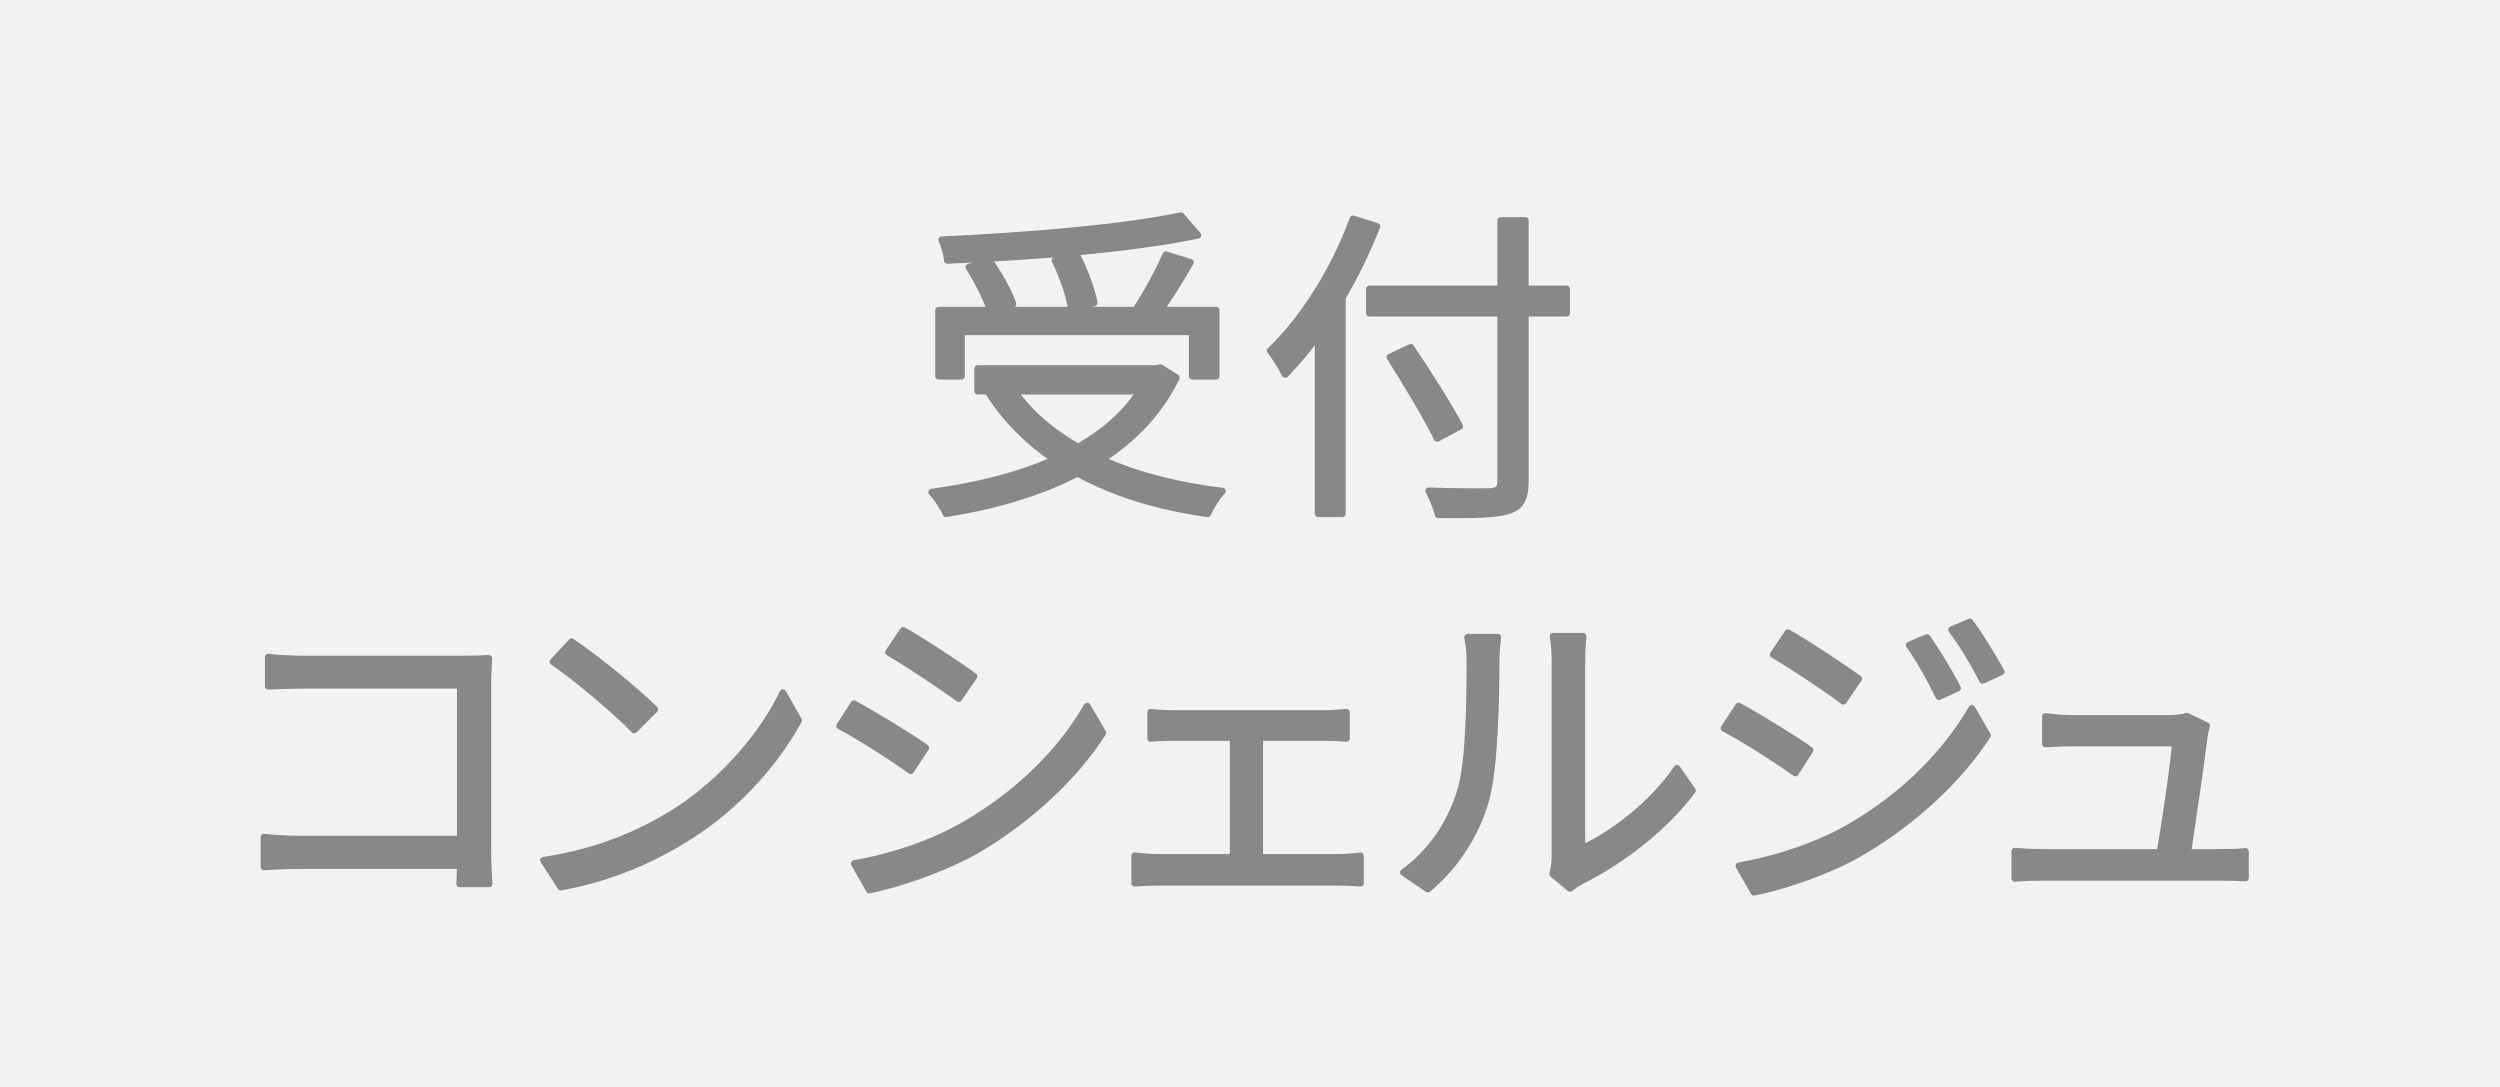 <?xml version="1.0" encoding="utf-8"?>
<!-- Generator: Adobe Illustrator 16.0.3, SVG Export Plug-In . SVG Version: 6.00 Build 0)  -->
<!DOCTYPE svg PUBLIC "-//W3C//DTD SVG 1.1//EN" "http://www.w3.org/Graphics/SVG/1.1/DTD/svg11.dtd">
<svg version="1.1" id="レイヤー_1" xmlns="http://www.w3.org/2000/svg" xmlns:xlink="http://www.w3.org/1999/xlink" x="0px"
	 y="0px" width="184px" height="80px" viewBox="0 0 184 80" enable-background="new 0 0 184 80" xml:space="preserve">
<rect fill="#F2F2F2" width="184" height="80"/>
<g>
	<path fill="#888888" stroke="#888888" stroke-width="0.5" stroke-linejoin="round" stroke-miterlimit="10" d="M86.578,27.801
		c-1.249,2.544-3.145,4.512-5.497,6.024c2.544,1.151,5.544,1.92,8.881,2.328c-0.384,0.384-0.864,1.176-1.08,1.656
		c-3.625-0.505-6.841-1.488-9.577-2.977c-2.88,1.488-6.216,2.425-9.673,2.977c-0.192-0.433-0.696-1.224-1.056-1.585
		c3.265-0.455,6.385-1.199,9.025-2.399c-1.968-1.345-3.624-3.001-4.848-4.944l0.24-0.096H71.96v-1.656h13.082l0.36-0.072
		L86.578,27.801z M70.76,27.681h-1.68v-4.849h3.816c-0.288-0.864-0.96-2.184-1.584-3.168l1.536-0.432
		c0.696,0.983,1.416,2.279,1.704,3.144l-1.416,0.456h10.441c0.792-1.2,1.704-2.856,2.232-4.08l1.8,0.552
		c-0.648,1.177-1.488,2.472-2.208,3.528h4.104v4.849h-1.752v-3.265H70.76V27.681z M88.162,17.312
		c-4.8,1.009-12.217,1.608-18.434,1.849c-0.024-0.457-0.24-1.104-0.408-1.513c6.145-0.264,13.489-0.888,17.594-1.776L88.162,17.312z
		 M74.648,28.785c1.152,1.656,2.76,3.023,4.705,4.128c1.872-1.08,3.456-2.425,4.56-4.128H74.648z M78.849,22.688
		c-0.144-0.936-0.648-2.424-1.2-3.527l1.608-0.36c0.576,1.104,1.104,2.568,1.272,3.479L78.849,22.688z"/>
	<path fill="#888888" stroke="#888888" stroke-width="0.5" stroke-linejoin="round" stroke-miterlimit="10" d="M101.337,16.664
		c-0.72,1.8-1.561,3.576-2.544,5.232V37.81h-1.776V24.656c-0.768,1.08-1.608,2.064-2.424,2.904
		c-0.216-0.408-0.768-1.344-1.104-1.752c2.448-2.328,4.728-5.977,6.096-9.697L101.337,16.664z M115.306,23.048h-3.048v12.386
		c0,1.344-0.384,1.896-1.272,2.16c-0.936,0.287-2.544,0.312-5.136,0.287c-0.096-0.455-0.432-1.271-0.696-1.752
		c2.016,0.072,3.984,0.072,4.56,0.049c0.528-0.049,0.744-0.192,0.744-0.744V23.048h-9.673v-1.776h9.673v-5.04h1.8v5.04h3.048V23.048
		z M105.777,32.265c-0.72-1.487-2.256-4.056-3.48-5.976l1.536-0.721c1.248,1.848,2.832,4.344,3.6,5.809L105.777,32.265z"/>
	<path fill="#888888" stroke="#888888" stroke-width="0.5" stroke-linejoin="round" stroke-miterlimit="10" d="M22.364,48.512
		h11.833c0.576,0,1.296-0.023,1.776-0.049c-0.024,0.553-0.072,1.297-0.072,1.873v12.385c0,0.864,0.072,1.944,0.096,2.328h-2.16
		c0.024-0.264,0.024-0.768,0.048-1.344H22.147c-0.984,0-2.064,0.048-2.712,0.096v-2.184c0.624,0.072,1.656,0.144,2.664,0.144h11.785
		V50.432H22.388c-0.888,0-2.088,0.049-2.64,0.072v-2.137C20.54,48.463,21.596,48.512,22.364,48.512z"/>
	<path fill="#888888" stroke="#888888" stroke-width="0.5" stroke-linejoin="round" stroke-miterlimit="10" d="M49.604,59.816
		c3.696-2.328,6.625-5.881,8.017-8.832l1.152,2.039c-1.632,3.001-4.44,6.266-8.064,8.545c-2.4,1.513-5.425,2.977-9.433,3.721
		l-1.272-1.969C44.204,62.697,47.324,61.232,49.604,59.816z M48.188,52.208l-1.512,1.513c-1.2-1.248-4.2-3.816-5.976-5.018
		l1.368-1.464C43.772,48.367,46.844,50.863,48.188,52.208z"/>
	<path fill="#888888" stroke="#888888" stroke-width="0.5" stroke-linejoin="round" stroke-miterlimit="10" d="M68.133,55.04
		l-1.104,1.681c-1.176-0.864-3.792-2.545-5.232-3.289l1.056-1.632C64.269,52.568,67.077,54.271,68.133,55.04z M70.917,60.752
		c3.984-2.279,7.152-5.4,9.097-8.784l1.152,1.968c-2.064,3.24-5.4,6.337-9.217,8.594c-2.424,1.392-5.737,2.52-7.969,2.976
		l-1.104-1.944C65.517,63.105,68.493,62.145,70.917,60.752z M71.685,49.783l-1.128,1.633c-1.152-0.864-3.745-2.592-5.161-3.408
		l1.08-1.608C67.893,47.191,70.653,49.016,71.685,49.783z"/>
	<path fill="#888888" stroke="#888888" stroke-width="0.5" stroke-linejoin="round" stroke-miterlimit="10" d="M86.349,52.52H97.39
		c0.6,0,1.2-0.047,1.704-0.096v1.92c-0.528-0.048-1.152-0.072-1.704-0.072h-4.681v8.834h5.809c0.576,0,1.128-0.049,1.608-0.121
		v2.017c-0.48-0.048-1.224-0.071-1.608-0.071H85.244c-0.528,0-1.152,0.023-1.728,0.071v-2.017c0.552,0.072,1.176,0.121,1.728,0.121
		h5.521v-8.834h-4.416c-0.384,0-1.152,0.024-1.656,0.072v-1.92C85.196,52.496,85.964,52.52,86.349,52.52z"/>
	<path fill="#888888" stroke="#888888" stroke-width="0.5" stroke-linejoin="round" stroke-miterlimit="10" d="M107.469,58.305
		c0.696-2.185,0.72-6.984,0.72-9.648c0-0.721-0.072-1.248-0.168-1.753h2.208c-0.024,0.288-0.12,1.009-0.12,1.729
		c0,2.664-0.096,7.8-0.744,10.2c-0.72,2.568-2.256,4.921-4.272,6.602l-1.8-1.225C105.308,62.77,106.749,60.633,107.469,58.305z
		 M114.453,62.984V48.607c0-0.912-0.12-1.607-0.144-1.775h2.208c-0.024,0.168-0.096,0.863-0.096,1.775v13.85
		c2.208-1.008,5.16-3.192,7.008-5.904l1.128,1.632c-2.064,2.808-5.4,5.28-8.185,6.648c-0.384,0.216-0.648,0.408-0.816,0.552
		l-1.272-1.056C114.381,63.945,114.453,63.465,114.453,62.984z"/>
	<path fill="#888888" stroke="#888888" stroke-width="0.5" stroke-linejoin="round" stroke-miterlimit="10" d="M133.221,55.208
		l-1.08,1.681c-1.2-0.864-3.792-2.545-5.256-3.289l1.08-1.632C129.38,52.736,132.188,54.464,133.221,55.208z M136.029,60.945
		c3.984-2.281,7.153-5.426,9.097-8.81l1.152,1.992c-2.088,3.216-5.4,6.313-9.241,8.569c-2.4,1.416-5.713,2.52-7.945,2.976
		l-1.104-1.944C130.604,63.273,133.604,62.313,136.029,60.945z M136.797,49.951l-1.128,1.656c-1.152-0.888-3.769-2.615-5.161-3.432
		l1.08-1.608C133.004,47.359,135.765,49.207,136.797,49.951z M144.069,50.648l-1.368,0.623c-0.6-1.248-1.392-2.688-2.184-3.792
		l1.32-0.552C142.438,47.791,143.518,49.52,144.069,50.648z M147.286,49.447l-1.368,0.625c-0.648-1.272-1.464-2.641-2.28-3.721
		l1.344-0.576C145.63,46.615,146.686,48.344,147.286,49.447z"/>
	<path fill="#888888" stroke="#888888" stroke-width="0.5" stroke-linejoin="round" stroke-miterlimit="10" d="M162.238,54.152
		c-0.192,1.632-0.888,6.385-1.224,8.592h2.352c0.528,0,1.392-0.023,1.896-0.071v1.944c-0.432-0.024-1.32-0.049-1.824-0.049h-13.153
		c-0.744,0-1.296,0.024-1.992,0.072v-1.992c0.576,0.049,1.272,0.096,1.992,0.096h8.689c0.36-2.016,1.056-6.695,1.128-8.064h-7.633
		c-0.696,0-1.32,0.049-1.92,0.072v-2.016c0.576,0.072,1.296,0.144,1.896,0.144h7.297c0.384,0,0.984-0.071,1.2-0.168l1.464,0.696
		C162.334,53.648,162.262,53.96,162.238,54.152z"/>
</g>
</svg>
